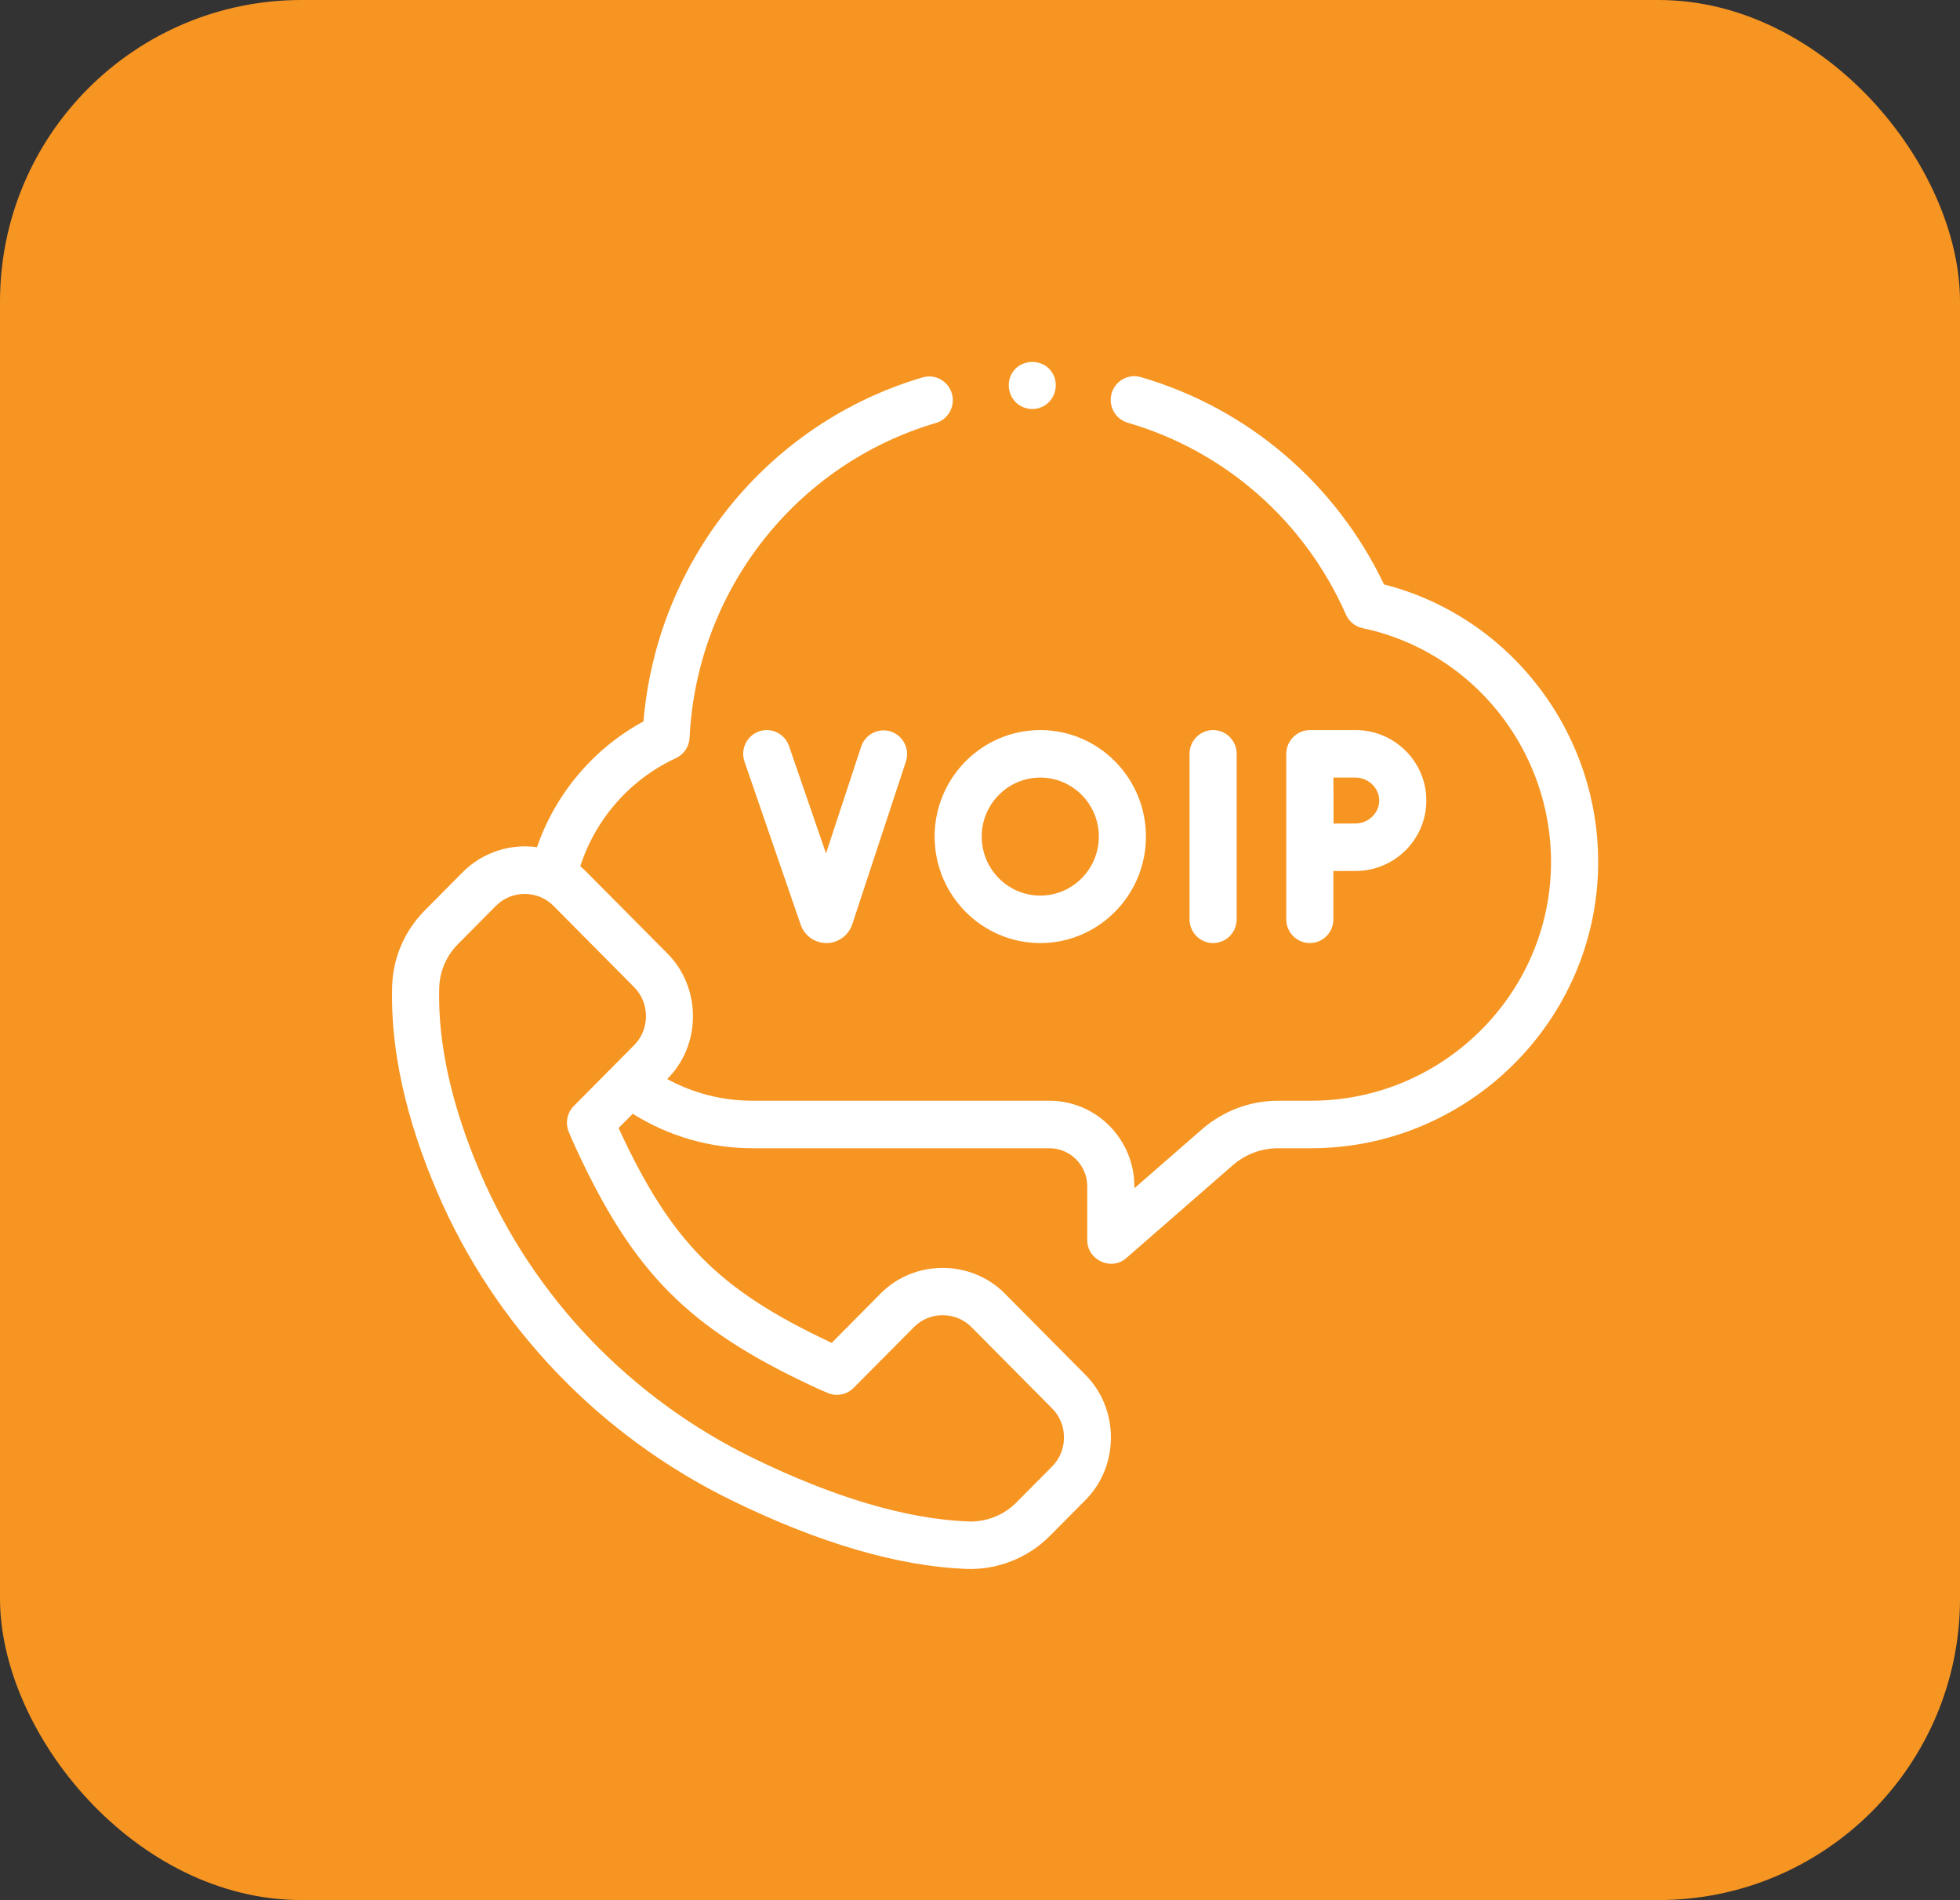 <svg xmlns="http://www.w3.org/2000/svg" width="65" height="63" viewBox="0 0 65 63" fill="none"><rect x="0" y="0" width="65" height="63" fill="#333333" stroke="none"/><rect width="65" height="63" rx="10" fill="#F79522"></rect><path d="M45.899 19.378C44.301 16.032 41.382 13.538 37.834 12.504C37.419 12.383 36.986 12.624 36.866 13.041C36.746 13.459 36.985 13.896 37.4 14.016C40.63 14.957 43.268 17.276 44.636 20.378C44.739 20.609 44.945 20.777 45.191 20.828C48.843 21.596 51.47 24.886 51.437 28.651C51.398 32.977 47.828 36.497 43.479 36.497H42.384C41.459 36.497 40.563 36.833 39.863 37.443L37.619 39.399V39.337C37.619 37.771 36.355 36.497 34.802 36.497H24.959C23.961 36.497 22.997 36.251 22.126 35.778L22.139 35.764C22.174 35.729 22.209 35.693 22.242 35.656C23.266 34.513 23.22 32.71 22.139 31.621L19.457 28.919C19.389 28.851 19.318 28.786 19.244 28.724C19.749 27.151 20.904 25.834 22.414 25.138C22.679 25.016 22.855 24.755 22.869 24.461C23.106 19.588 26.388 15.394 31.037 14.025C31.451 13.903 31.688 13.466 31.567 13.048C31.446 12.631 31.012 12.392 30.598 12.513C25.459 14.027 21.789 18.576 21.34 23.919C19.688 24.813 18.42 26.316 17.808 28.09C16.908 27.963 15.988 28.271 15.345 28.919L14.087 30.187C13.415 30.864 13.03 31.76 13.004 32.71C12.947 34.791 13.453 37.091 14.508 39.547C16.416 43.987 19.89 47.614 24.29 49.76C27.18 51.169 29.787 51.93 32.038 52.02C33.063 52.062 34.086 51.662 34.812 50.931L36.001 49.733C37.122 48.603 37.122 46.719 36.001 45.59L33.319 42.886C32.198 41.758 30.328 41.757 29.207 42.886L27.582 44.525C27.567 44.518 27.552 44.511 27.538 44.504C23.835 42.763 22.264 41.18 20.535 37.448C20.528 37.433 20.521 37.417 20.514 37.402L20.984 36.929C22.182 37.678 23.543 38.072 24.959 38.072H34.802C35.494 38.072 36.057 38.639 36.057 39.337V41.121C36.057 41.779 36.852 42.15 37.349 41.716L40.885 38.634C41.301 38.272 41.834 38.072 42.384 38.072H43.479C48.682 38.072 52.953 33.852 53 28.665C53.038 24.286 50.074 20.443 45.899 19.378ZM26.877 45.93C27.245 46.104 27.458 46.189 27.467 46.193C27.757 46.309 28.088 46.24 28.309 46.018L30.312 44C30.83 43.477 31.695 43.477 32.214 44L34.896 46.703C35.415 47.225 35.415 48.097 34.896 48.619L33.707 49.817C33.286 50.242 32.7 50.471 32.1 50.447C30.065 50.365 27.666 49.657 24.97 48.342C20.908 46.361 17.701 43.015 15.942 38.921C14.978 36.678 14.515 34.603 14.566 32.753C14.581 32.207 14.803 31.691 15.191 31.3L16.45 30.032C16.967 29.51 17.833 29.509 18.352 30.032L21.034 32.735C21.553 33.257 21.552 34.129 21.034 34.651L19.031 36.67C18.81 36.892 18.742 37.226 18.858 37.518C18.861 37.527 18.947 37.742 19.119 38.114C21.012 42.198 22.824 44.025 26.877 45.93Z" fill="white"></path><path d="M41.012 30.482V24.994C41.012 24.559 40.662 24.207 40.23 24.207C39.799 24.207 39.449 24.559 39.449 24.994V30.482C39.449 30.916 39.799 31.269 40.23 31.269C40.662 31.269 41.012 30.916 41.012 30.482Z" fill="white"></path><path d="M28.559 24.756L27.393 28.296L26.166 24.736C26.025 24.326 25.58 24.108 25.172 24.251C24.765 24.393 24.549 24.842 24.69 25.253L26.554 30.663C26.682 31.026 27.024 31.269 27.406 31.269C27.408 31.269 27.41 31.269 27.413 31.269C27.797 31.267 28.139 31.018 28.264 30.646L30.042 25.253C30.178 24.84 29.957 24.395 29.547 24.257C29.138 24.12 28.695 24.344 28.559 24.756Z" fill="white"></path><path d="M44.219 30.482V28.881C44.495 28.88 44.781 28.879 44.954 28.879C46.249 28.879 47.302 27.831 47.302 26.543C47.302 25.255 46.249 24.207 44.954 24.207H43.438C43.012 24.207 42.656 24.566 42.656 24.994V30.482C42.656 30.916 43.006 31.269 43.438 31.269C43.869 31.269 44.219 30.916 44.219 30.482ZM44.954 25.782C45.38 25.782 45.74 26.13 45.74 26.543C45.74 26.956 45.38 27.304 44.954 27.304C44.782 27.304 44.499 27.305 44.225 27.307C44.224 27.019 44.223 26.721 44.223 26.543C44.223 26.39 44.222 26.083 44.221 25.782H44.954Z" fill="white"></path><path d="M30.995 27.738C30.995 29.685 32.567 31.269 34.499 31.269C36.431 31.269 38.003 29.685 38.003 27.738C38.003 25.791 36.431 24.207 34.499 24.207C32.567 24.207 30.995 25.791 30.995 27.738ZM36.441 27.738C36.441 28.817 35.569 29.695 34.499 29.695C33.428 29.695 32.557 28.817 32.557 27.738C32.557 26.659 33.428 25.782 34.499 25.782C35.569 25.782 36.441 26.659 36.441 27.738Z" fill="white"></path><path d="M34.955 12.476C34.696 11.839 33.772 11.844 33.512 12.476C33.385 12.787 33.472 13.153 33.724 13.373C33.977 13.592 34.349 13.623 34.635 13.452C34.963 13.256 35.102 12.83 34.955 12.476Z" fill="white"></path></svg>